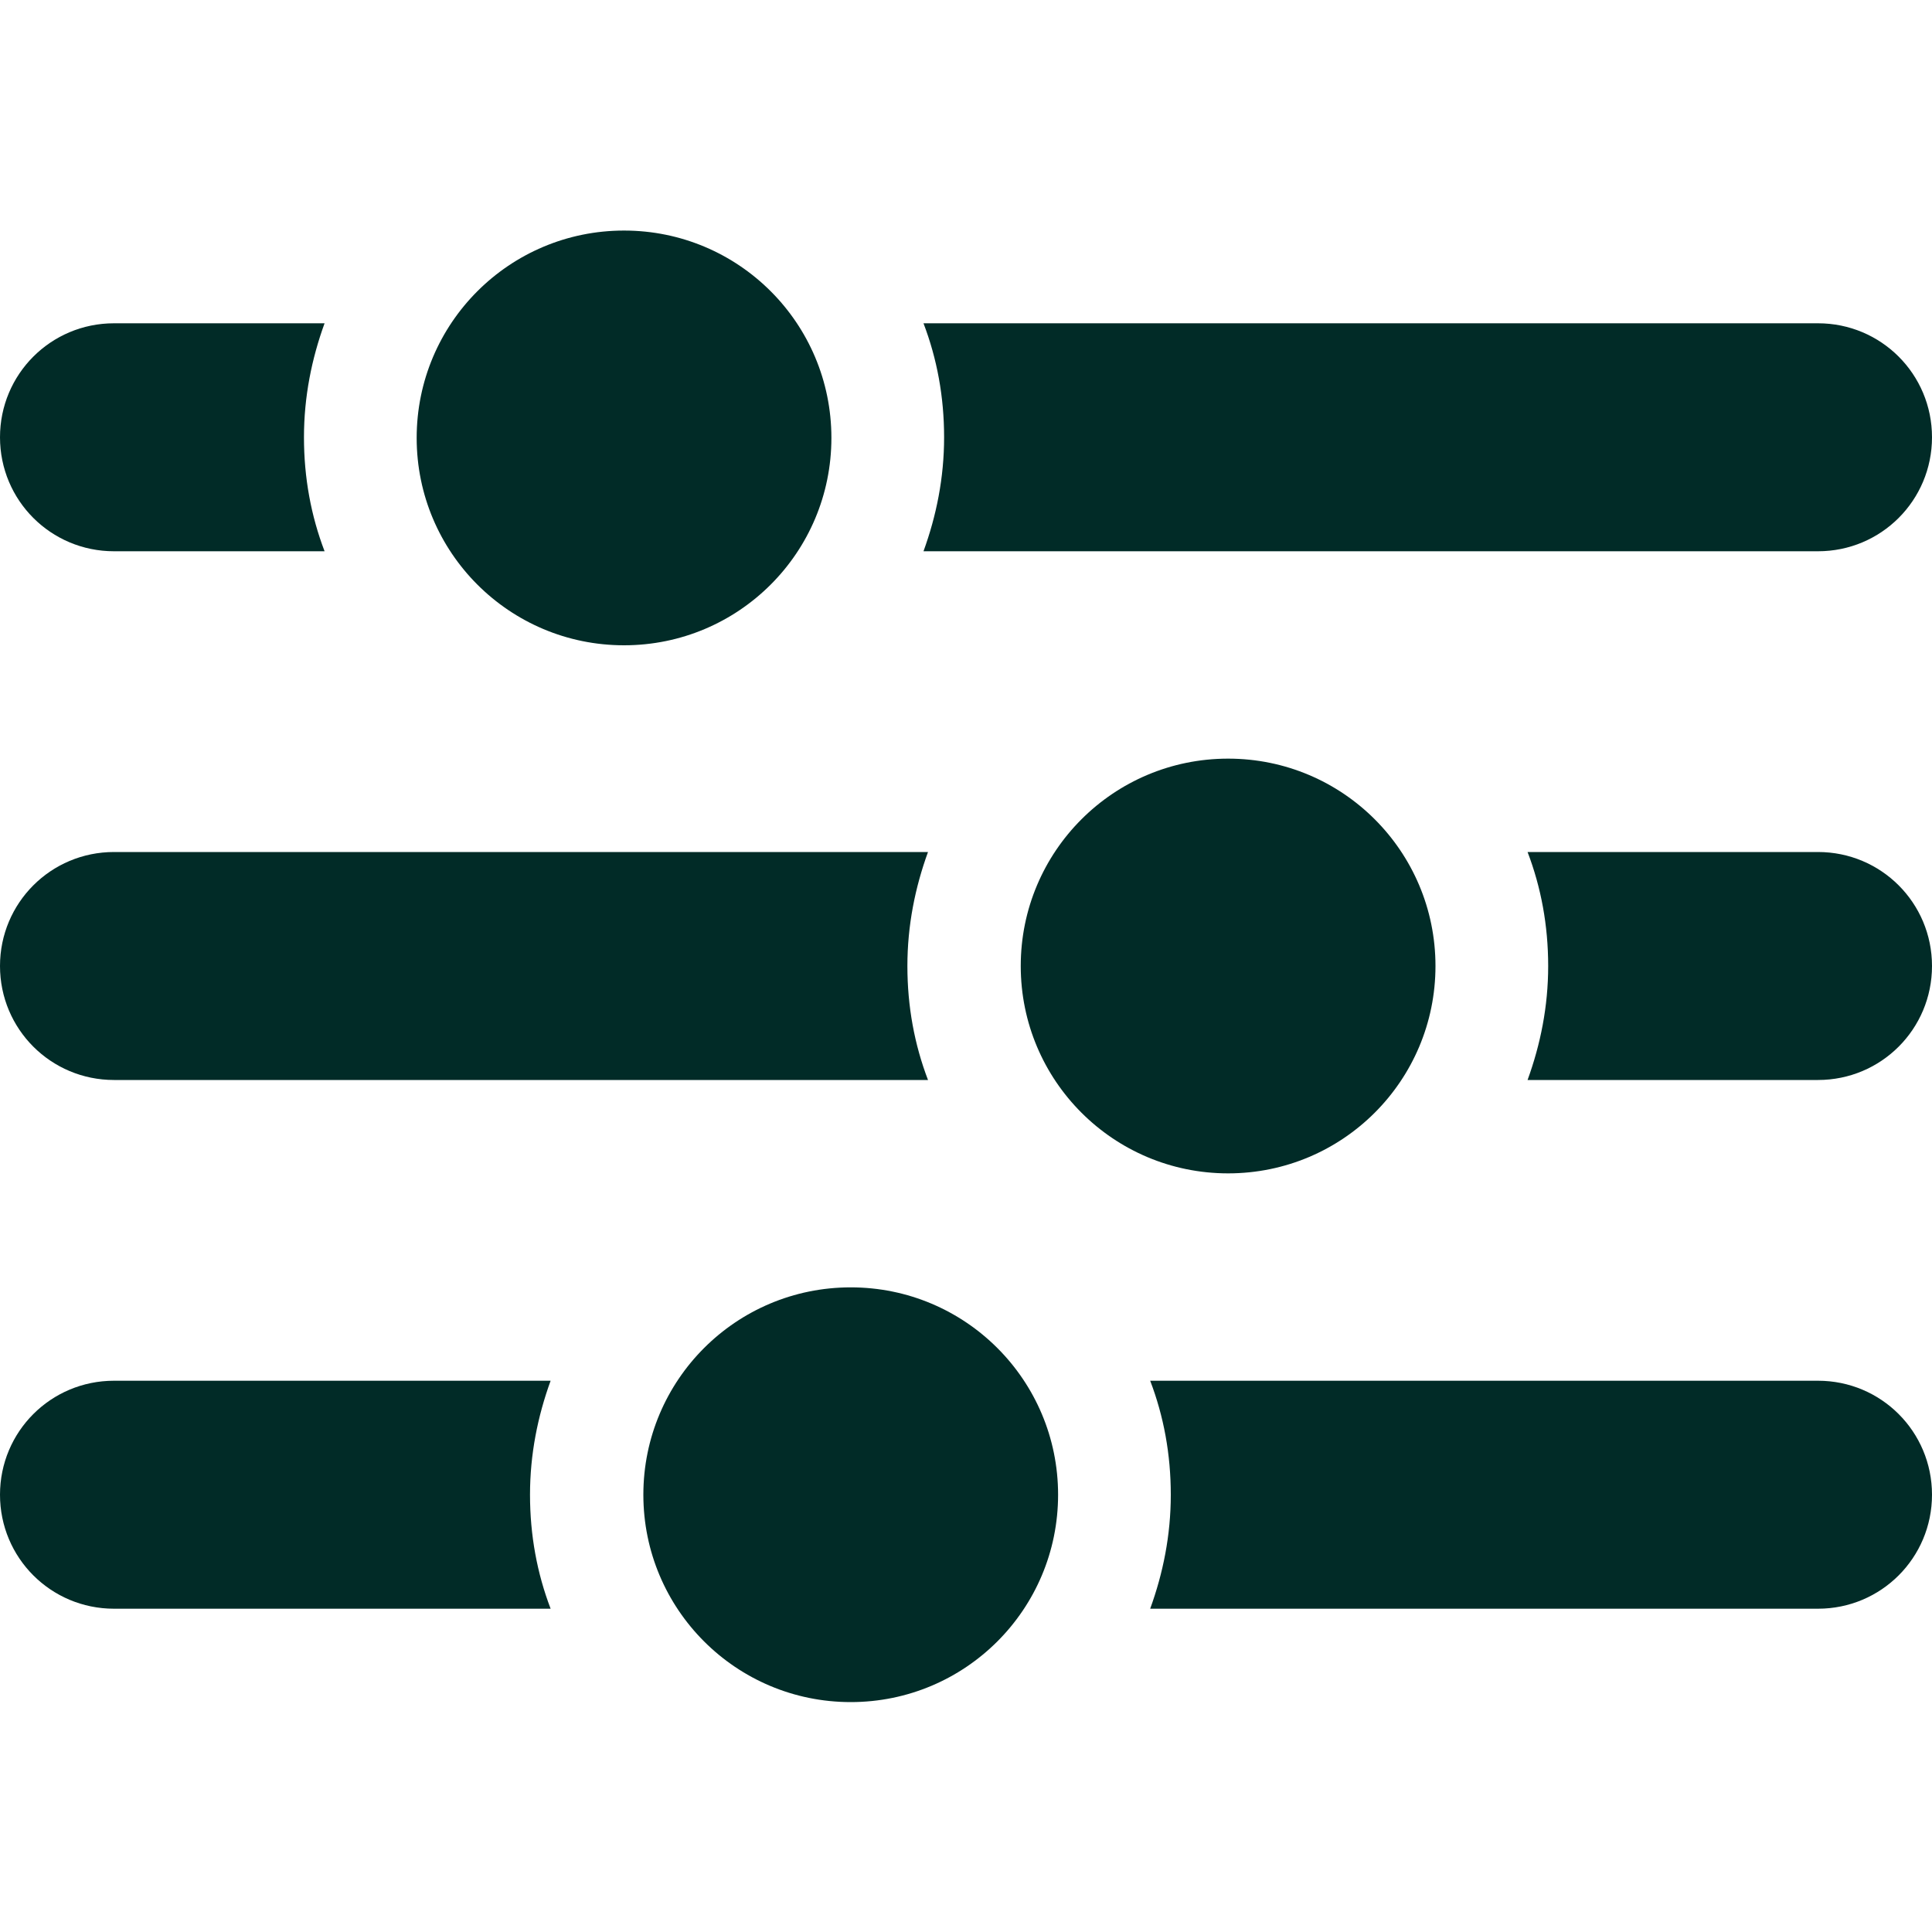 <svg xmlns="http://www.w3.org/2000/svg" xmlns:xlink="http://www.w3.org/1999/xlink" id="Layer_2" data-name="Layer 2" viewBox="0 0 30 30"><defs><style>      .cls-1 {        fill: none;      }      .cls-2 {        fill: #012b27;      }      .cls-3 {        clip-path: url(#clippath);      }    </style><clipPath id="clippath"><rect class="cls-1" width="30" height="30"></rect></clipPath></defs><g id="Layer_1-2" data-name="Layer 1"><g class="cls-3"><g><path class="cls-2" d="M1.77,8.56h3.27c-.21-.55-.32-1.14-.32-1.77s.12-1.22.32-1.77H1.77c-.98,0-1.77.79-1.77,1.77s.79,1.77,1.77,1.77Z"></path><path class="cls-2" d="M28.23,8.56c.98,0,1.77-.79,1.77-1.77s-.79-1.77-1.77-1.77h-13.89c.21.55.32,1.14.32,1.77s-.12,1.22-.32,1.77h13.89Z"></path><path class="cls-2" d="M9.69,10.02c1.78,0,3.22-1.44,3.22-3.22s-1.44-3.22-3.22-3.22-3.22,1.44-3.22,3.22,1.44,3.22,3.22,3.22Z"></path><path class="cls-2" d="M28.23,13.23h-4.51c.21.55.32,1.14.32,1.77s-.12,1.22-.32,1.77h4.51c.98,0,1.77-.79,1.77-1.77s-.79-1.77-1.77-1.77Z"></path><path class="cls-2" d="M1.77,16.77h12.64c-.21-.55-.32-1.14-.32-1.77s.12-1.22.32-1.77H1.77c-.98,0-1.77.79-1.77,1.77s.79,1.77,1.77,1.77Z"></path><path class="cls-2" d="M19.07,18.22c1.78,0,3.22-1.44,3.22-3.22s-1.44-3.22-3.22-3.22-3.22,1.44-3.22,3.22,1.44,3.22,3.22,3.22Z"></path><path class="cls-2" d="M28.23,21.44h-10.37c.21.55.32,1.14.32,1.77s-.12,1.22-.32,1.77h10.37c.98,0,1.77-.79,1.77-1.77s-.79-1.77-1.77-1.77Z"></path><path class="cls-2" d="M1.77,21.44c-.98,0-1.77.79-1.77,1.77s.79,1.77,1.77,1.77h6.78c-.21-.55-.32-1.14-.32-1.77s.12-1.22.32-1.77H1.77Z"></path><path class="cls-2" d="M13.21,26.43c1.78,0,3.22-1.44,3.22-3.22s-1.44-3.22-3.22-3.22-3.22,1.44-3.22,3.22,1.44,3.22,3.22,3.22Z"></path></g></g></g></svg>